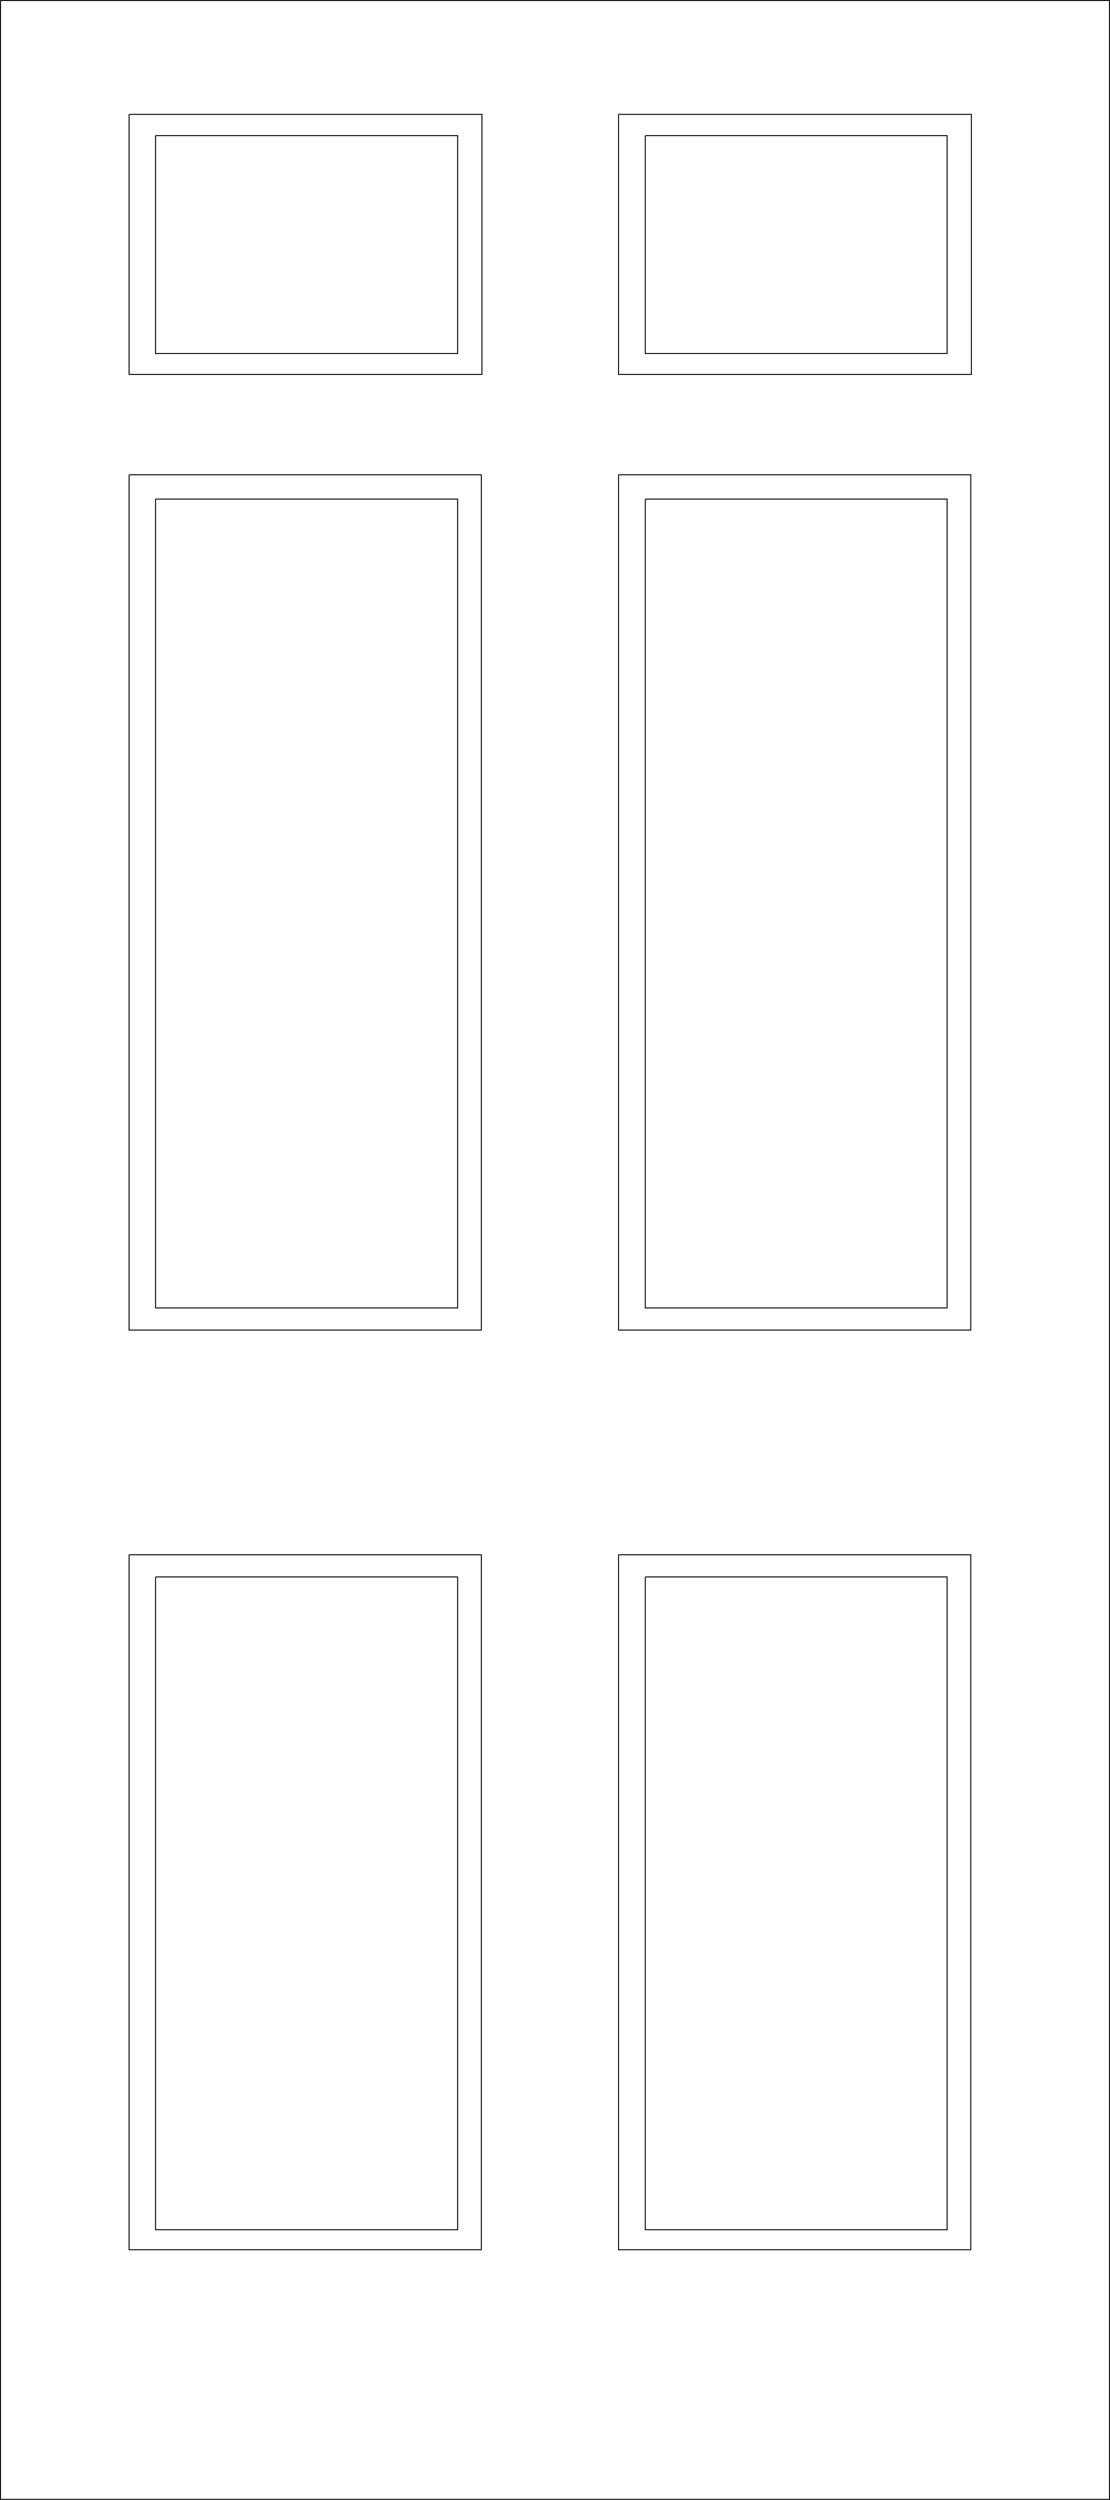 <svg xmlns="http://www.w3.org/2000/svg" width="360.817" height="812.219"><path fill="none" stroke="#000" stroke-miterlimit="10" stroke-width=".317" d="M.159.159V812.06h360.5V.159H.159"/><path fill="none" stroke="#000" stroke-miterlimit="10" stroke-width=".317" d="M41.96 154.26h114.5v277.9H41.96v-277.9m0-117.101v84.5h114.698v-84.5H41.96m0 468h114.5v225.8H41.96v-225.8"/><path fill="none" stroke="#000" stroke-miterlimit="10" stroke-width=".317" d="M50.56 44.06v70.798h98.2V44.06h-98.2m0 118.099v262.8h98.2v-262.8h-98.2m0 350.199v212.101h98.2V512.358h-98.2m150.5-358.098h114.5v277.9h-114.5v-277.9m0-117.101v84.5h114.7v-84.5h-114.7m0 468h114.5v225.8h-114.5v-225.8"/><path fill="none" stroke="#000" stroke-miterlimit="10" stroke-width=".317" d="M209.76 44.06v70.798h98.102V44.06H209.76m0 118.099v262.8h98.102v-262.8H209.76m0 350.199v212.101h98.102V512.358H209.76"/></svg>
